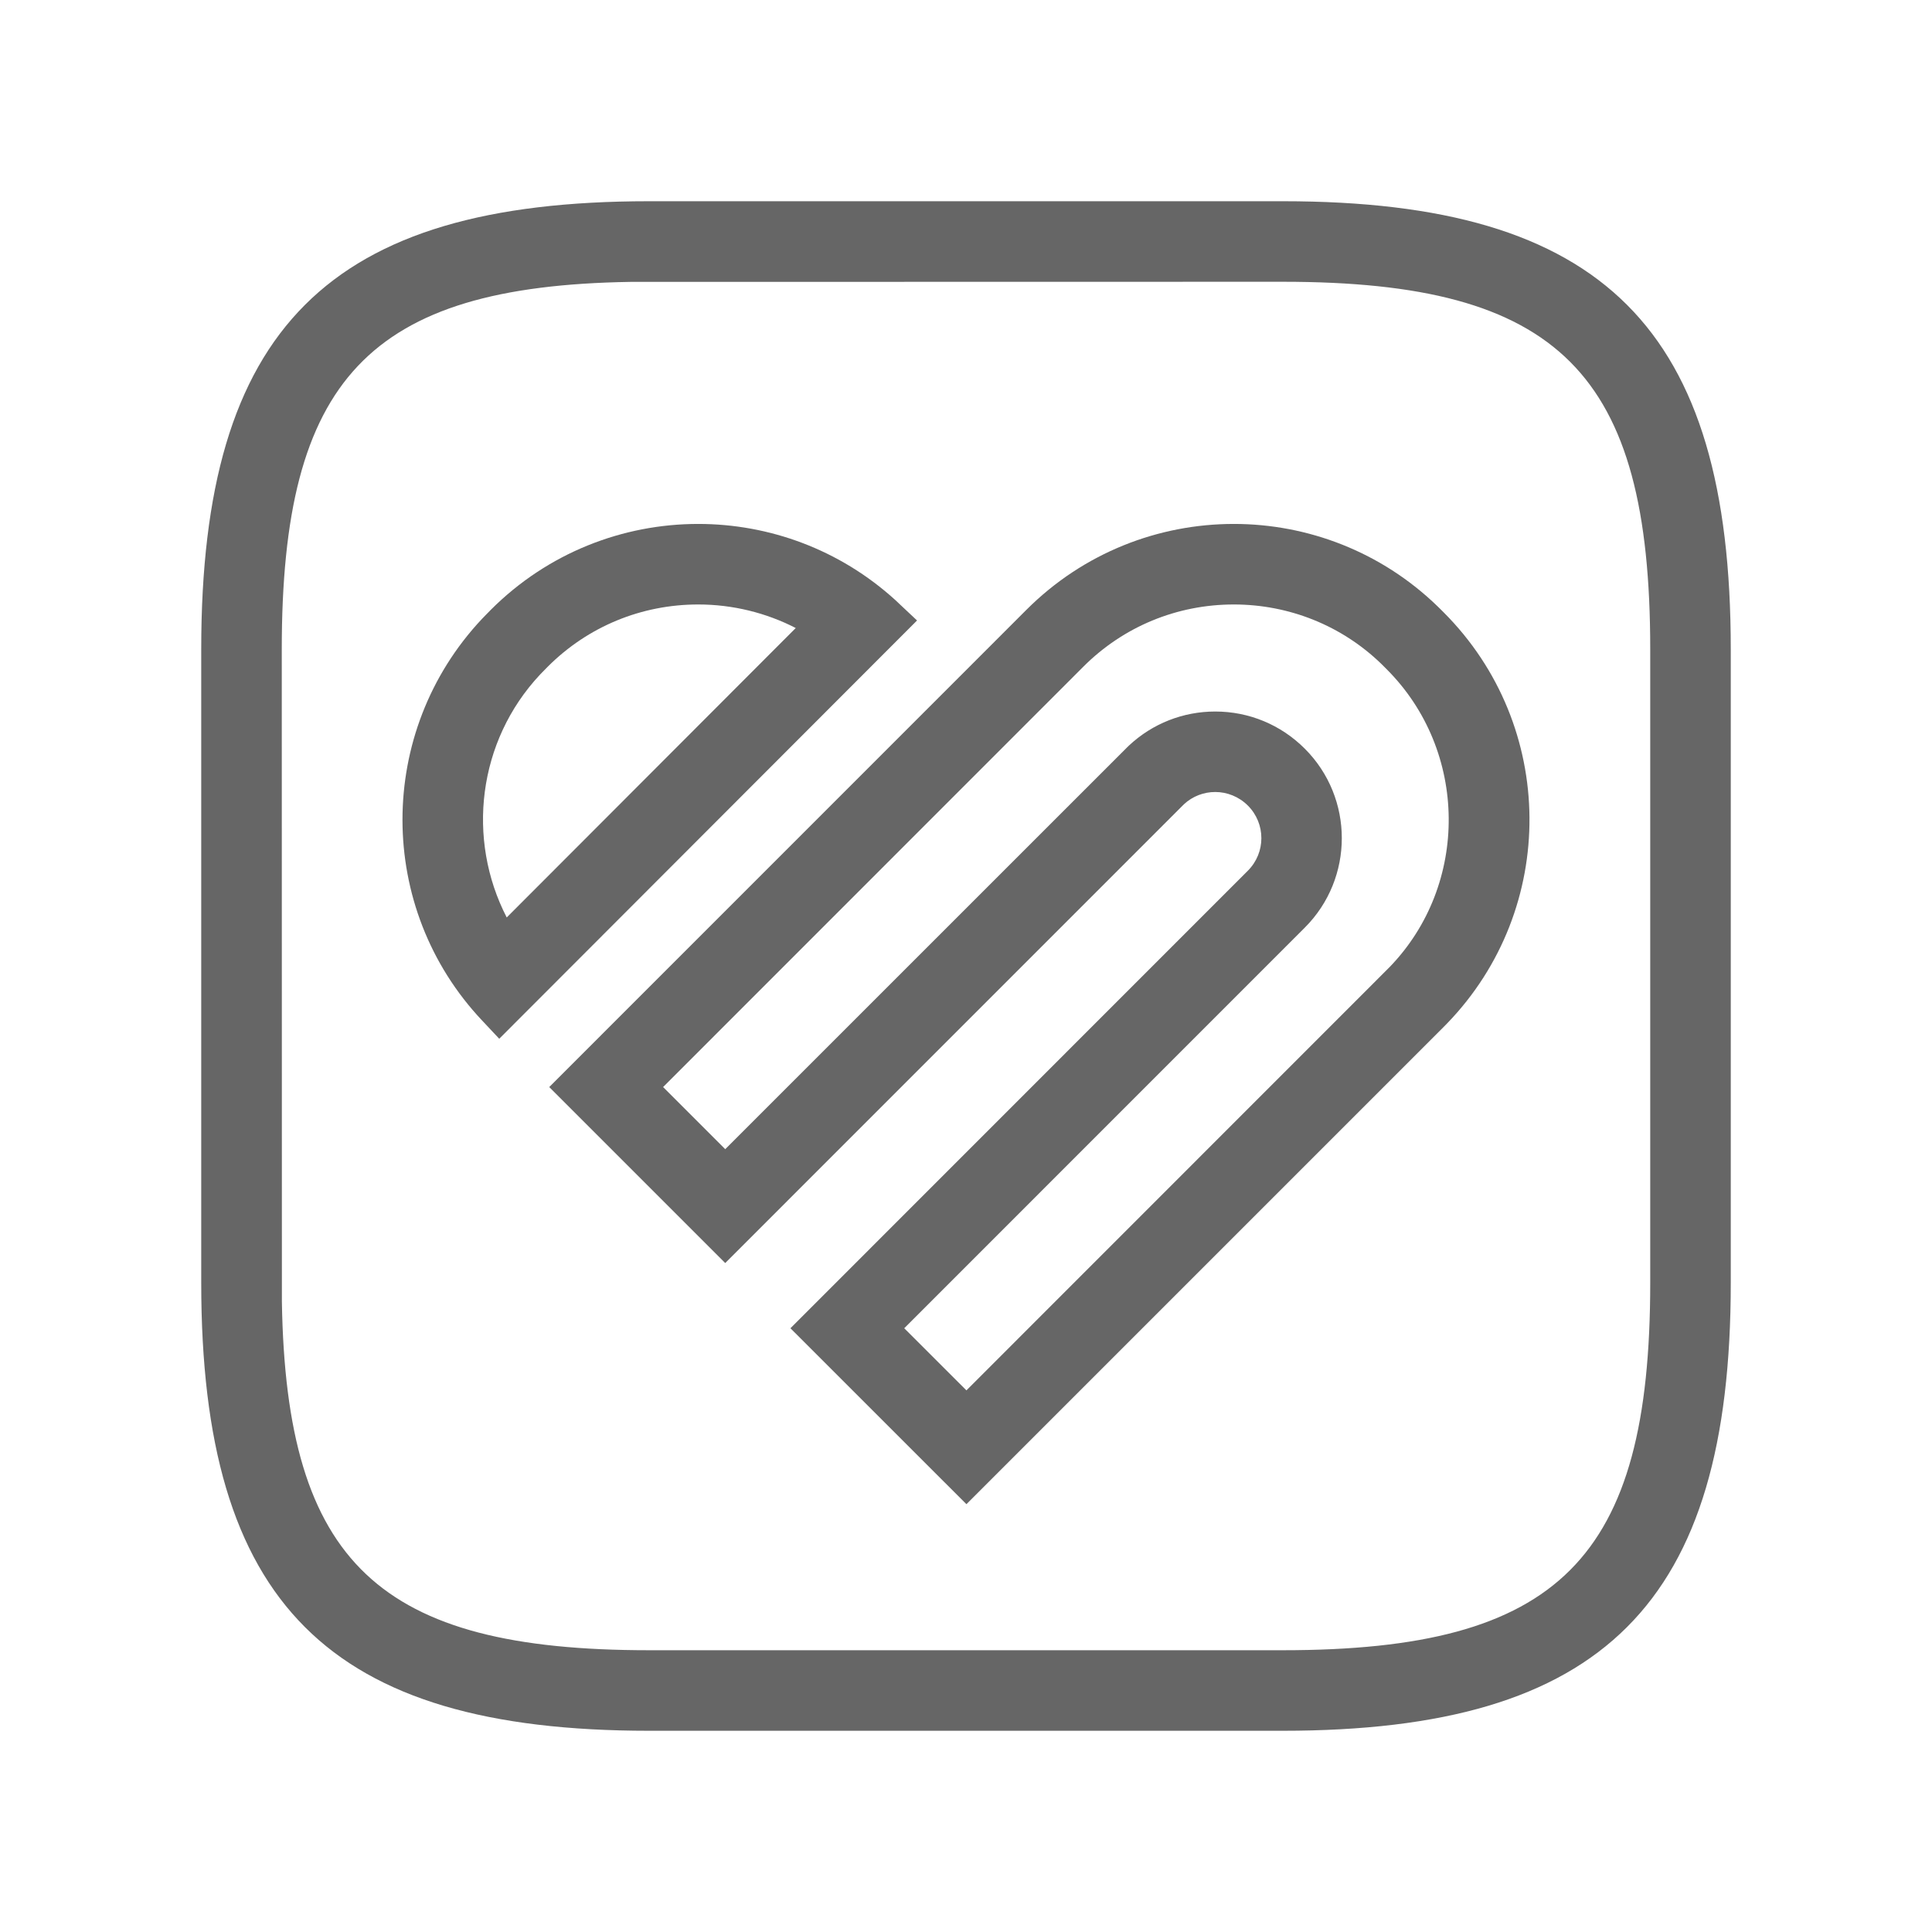 <?xml version="1.0" encoding="UTF-8"?>
<svg width="32px" height="32px" viewBox="0 0 32 32" version="1.1" xmlns="http://www.w3.org/2000/svg" xmlns:xlink="http://www.w3.org/1999/xlink">
    <title>HUAWEI  Health@1x</title>
    <g id="5.0商城权益icon定制" stroke="none" stroke-width="1" fill="none" fill-rule="evenodd">
        <g id="商城政策icon-For-PCP吸顶" transform="translate(-114, -461)">
            <g id="HUAWEI--Health" transform="translate(114, 461)">
                <path d="M0,16 C0,7.164 7.164,0 16,0 C24.836,0 32,7.164 32,16 C32,24.836 24.836,32 16,32 C7.164,32 0,24.836 0,16" id="Fill-1" fill="#FFFFFF" opacity="0"></path>
                <path d="M21.248,3.333 L10.752,3.333 C5.44,3.333 3.333,5.44 3.333,10.752 L3.333,21.248 C3.333,26.56 5.44,28.667 10.752,28.667 L21.245,28.667 C26.558,28.667 28.667,26.56 28.667,21.248 L28.667,10.752 C28.667,5.44 26.56,3.333 21.248,3.333 Z M21.248,4.667 C25.824,4.667 27.333,6.176 27.333,10.752 L27.333,21.248 C27.333,25.823 25.822,27.333 21.245,27.333 L10.752,27.333 C6.283,27.333 4.739,25.893 4.669,21.562 L4.667,10.752 C4.667,6.283 6.107,4.739 10.438,4.669 L21.248,4.667 Z" id="Stroke-3" fill="#666666" fill-rule="nonzero"></path>
                <path d="M11.565,8.678 C10.32,8.678 9.077,9.153 8.13,10.1 L8.089,10.142 L8.036,10.196 L7.981,10.253 C6.228,12.121 6.226,15.04 7.988,16.906 L8.269,17.205 L15.189,10.277 L14.89,9.996 L14.833,9.942 C13.906,9.098 12.736,8.678 11.565,8.678 M11.565,10.012 L11.565,10.012 C12.134,10.012 12.688,10.149 13.18,10.402 L8.393,15.196 C7.724,13.901 7.91,12.277 8.946,11.172 L8.985,11.132 L9.073,11.042 C9.738,10.377 10.624,10.012 11.565,10.012" id="Fill-5" fill="#666666"></path>
                <path d="M20.436,8.678 C19.192,8.678 17.949,9.152 17.001,10.1 L9.097,18.005 L12.012,20.92 L19.589,13.342 L19.6,13.332 L19.609,13.322 C19.755,13.186 19.941,13.118 20.128,13.118 C20.324,13.118 20.519,13.194 20.668,13.342 C20.967,13.641 20.967,14.124 20.668,14.422 L13.092,22 L16.007,24.914 L23.911,17.01 L23.967,16.953 C25.807,15.052 25.788,12.02 23.911,10.142 L23.869,10.1 L23.812,10.044 C22.872,9.133 21.653,8.678 20.436,8.678 M20.436,10.012 L20.436,10.012 C21.355,10.012 22.225,10.364 22.877,10.994 L22.968,11.085 C24.32,12.436 24.339,14.652 23.016,16.018 L22.968,16.066 L16.007,23.029 L14.977,22 L21.611,15.365 C22.429,14.548 22.429,13.217 21.611,12.4 C21.215,12.004 20.688,11.785 20.128,11.785 C19.595,11.785 19.088,11.985 18.7,12.348 L18.663,12.384 L18.647,12.4 L12.012,19.034 L10.983,18.005 L17.944,11.042 C18.609,10.377 19.495,10.012 20.436,10.012" id="Fill-7" fill="#666666"></path>
            </g>
        </g>
    </g>
</svg>